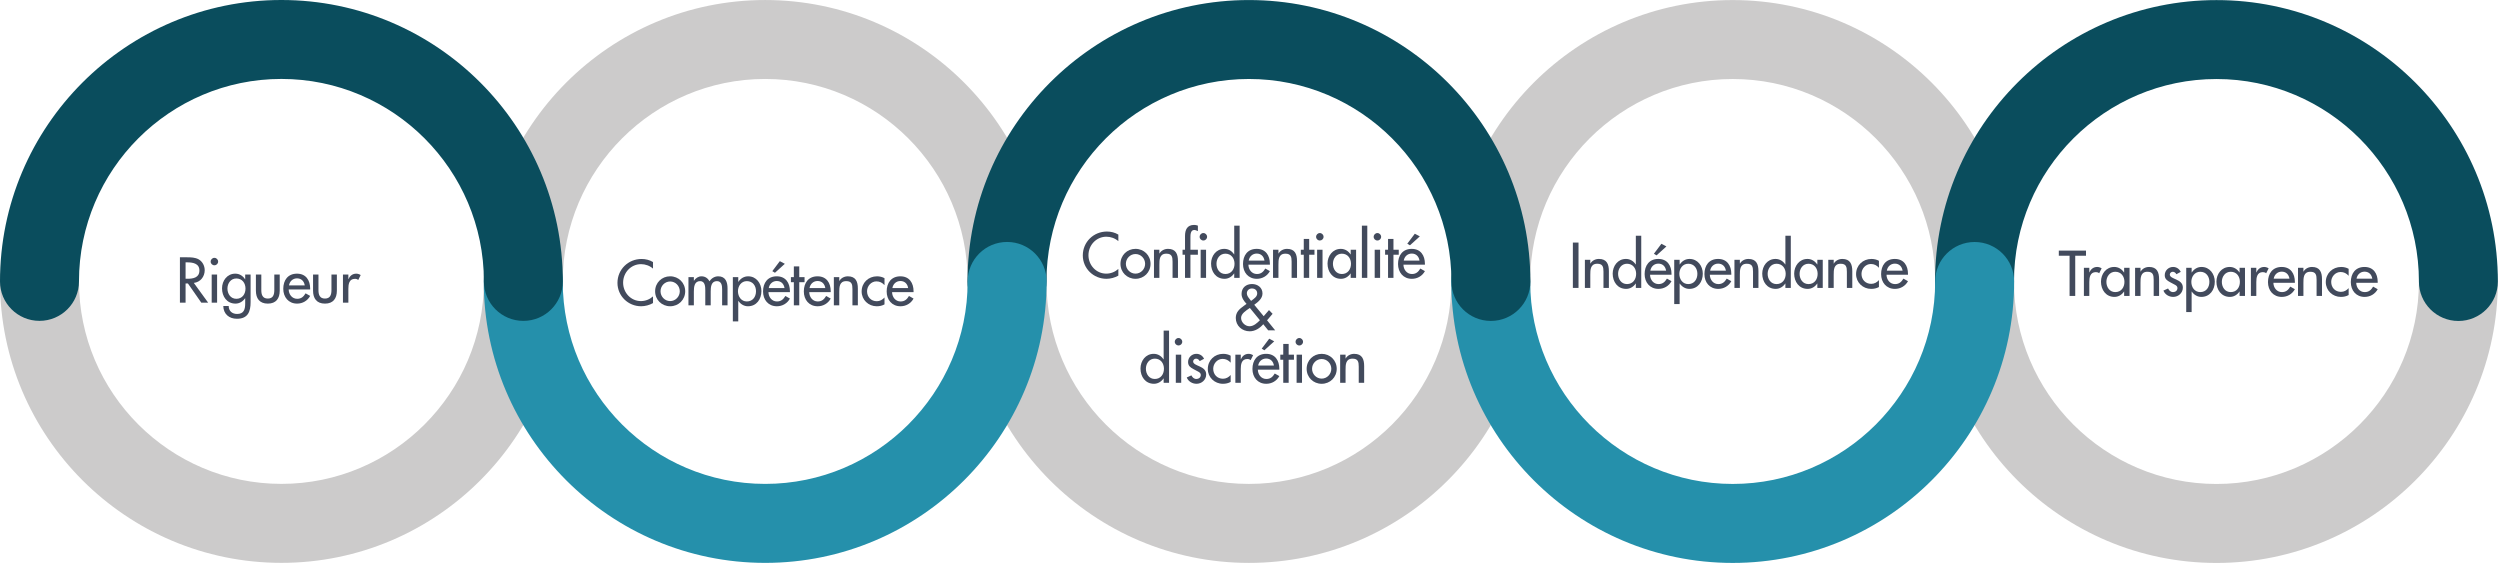 <?xml version="1.0" encoding="UTF-8" standalone="no"?>
<svg xmlns="http://www.w3.org/2000/svg" xmlns:xlink="http://www.w3.org/1999/xlink" xmlns:serif="http://www.serif.com/" width="100%" height="100%" viewBox="0 0 958 216" version="1.1" xml:space="preserve" style="fill-rule:evenodd;clip-rule:evenodd;stroke-linejoin:round;stroke-miterlimit:2;">
    <g transform="matrix(1,0,0,1,-64.679,-49.559)">
        <g id="Calque-1" serif:id="Calque 1">
            <g transform="matrix(1,0,0,1,172.51,142.264)">
                <path d="M0,122.983C-59.461,122.981 -107.834,74.589 -107.831,15.129C-107.831,6.765 -101.062,-0.003 -92.711,-0.003C-84.347,-0.003 -77.564,6.766 -77.565,15.131C-77.567,57.903 -42.771,92.715 0.001,92.717C42.773,92.719 77.599,57.911 77.601,15.138C77.601,6.774 84.37,0.005 92.721,0.005C101.085,0.006 107.841,6.775 107.841,15.139C107.838,74.599 59.474,122.986 0,122.983" style="fill:rgb(204,203,203);fill-rule:nonzero;"></path>
            </g>
            <g transform="matrix(1,0,0,1,450.608,49.565)">
                <path d="M0,122.966C-8.364,122.965 -15.12,116.196 -15.119,107.845C-15.117,65.07 -49.926,30.254 -92.711,30.252C-135.484,30.25 -170.283,65.063 -170.285,107.838C-170.285,116.189 -177.067,122.957 -185.418,122.957C-193.783,122.957 -200.551,116.188 -200.551,107.837C-200.548,48.369 -152.171,0 -92.71,0.003C-33.25,0.006 15.136,48.379 15.134,107.847C15.133,116.197 8.351,122.966 0,122.966" style="fill:rgb(204,203,203);fill-rule:nonzero;"></path>
            </g>
            <g transform="matrix(1,0,0,1,543.266,142.28)">
                <path d="M0,122.984C-59.461,122.981 -107.834,74.59 -107.831,15.13C-107.831,6.766 -101.048,-0.003 -92.697,-0.003C-84.346,-0.002 -77.578,6.767 -77.578,15.131C-77.58,57.904 -42.771,92.715 0.001,92.717C42.787,92.719 77.599,57.911 77.601,15.139C77.602,6.774 84.357,0.005 92.722,0.006C101.072,0.006 107.854,6.776 107.854,15.14C107.851,74.6 59.461,122.987 0,122.984" style="fill:rgb(204,203,203);fill-rule:nonzero;"></path>
            </g>
            <g transform="matrix(1,0,0,1,821.351,49.583)">
                <path d="M0,122.965C-8.351,122.965 -15.119,116.195 -15.119,107.845C-15.117,65.069 -49.912,30.254 -92.698,30.252C-135.471,30.25 -170.296,65.062 -170.298,107.838C-170.298,116.189 -177.055,122.957 -185.405,122.956C-193.756,122.956 -200.538,116.187 -200.538,107.837C-200.535,48.369 -152.157,-0.001 -92.697,0.002C-33.236,0.005 15.15,48.379 15.147,107.846C15.147,116.197 8.364,122.966 0,122.965" style="fill:rgb(204,203,203);fill-rule:nonzero;"></path>
            </g>
            <g transform="matrix(1,0,0,1,914.036,142.298)">
                <path d="M0,122.983C-59.474,122.981 -107.847,74.589 -107.844,15.129C-107.844,6.765 -101.074,-0.003 -92.71,-0.003C-84.372,-0.003 -77.59,6.766 -77.591,15.131C-77.593,57.903 -42.784,92.715 0.002,92.717C42.761,92.719 77.572,57.911 77.574,15.138C77.575,6.774 84.345,0.005 92.709,0.005C101.06,0.006 107.828,6.775 107.827,15.139C107.825,74.599 59.447,122.986 0,122.983" style="fill:rgb(204,203,203);fill-rule:nonzero;"></path>
            </g>
            <g transform="matrix(1,0,0,1,1006.74,49.59)">
                <path d="M0,122.966C-8.363,122.966 -15.133,116.196 -15.133,107.846C-15.131,65.07 -49.938,30.255 -92.698,30.253C-135.484,30.25 -170.296,65.063 -170.298,107.839C-170.298,116.19 -177.081,122.958 -185.419,122.957C-193.782,122.957 -200.552,116.188 -200.551,107.837C-200.549,48.369 -152.171,0 -92.696,0.003C-33.25,0.006 15.123,48.38 15.12,107.847C15.12,116.197 8.351,122.966 0,122.966" style="fill:rgb(10,77,93);fill-rule:nonzero;"></path>
            </g>
            <g transform="matrix(1,0,0,1,728.644,142.288)">
                <path d="M0,122.985C-59.46,122.982 -107.834,74.59 -107.831,15.131C-107.83,6.766 -101.048,-0.002 -92.696,-0.002C-84.346,-0.001 -77.591,6.768 -77.591,15.132C-77.593,57.904 -42.771,92.716 0.002,92.718C42.787,92.72 77.586,57.912 77.588,15.139C77.588,6.775 84.357,0.006 92.708,0.006C101.072,0.007 107.855,6.776 107.854,15.141C107.852,74.601 59.461,122.987 0,122.985" style="fill:rgb(37,144,171);fill-rule:nonzero;"></path>
            </g>
            <g transform="matrix(1,0,0,1,635.987,49.575)">
                <path d="M0,122.964C-8.364,122.964 -15.12,116.194 -15.12,107.844C-15.118,65.068 -49.927,30.253 -92.712,30.251C-135.484,30.249 -170.297,65.061 -170.299,107.837C-170.299,116.188 -177.068,122.956 -185.419,122.956C-193.77,122.955 -200.552,116.187 -200.552,107.836C-200.549,48.368 -152.172,-0.001 -92.711,0.001C-33.25,0.004 15.136,48.378 15.133,107.845C15.133,116.196 8.351,122.965 0,122.964" style="fill:rgb(10,77,93);fill-rule:nonzero;"></path>
            </g>
            <g transform="matrix(1,0,0,1,357.888,142.271)">
                <path d="M0,122.984C-59.46,122.981 -107.833,74.59 -107.831,15.13C-107.831,6.766 -101.061,-0.003 -92.697,-0.002C-84.346,-0.002 -77.564,6.767 -77.565,15.131C-77.567,57.904 -42.771,92.716 0.001,92.718C42.788,92.72 77.599,57.911 77.601,15.139C77.601,6.775 84.357,0.006 92.721,0.006C101.072,0.006 107.854,6.776 107.854,15.14C107.851,74.6 59.46,122.987 0,122.984" style="fill:rgb(37,144,171);fill-rule:nonzero;"></path>
            </g>
            <g transform="matrix(1,0,0,1,265.23,49.556)">
                <path d="M0,122.966C-8.351,122.966 -15.12,116.196 -15.119,107.846C-15.117,65.07 -49.939,30.254 -92.711,30.252C-135.484,30.25 -170.283,65.063 -170.285,107.839C-170.285,116.19 -177.068,122.958 -185.432,122.957C-193.783,122.957 -200.551,116.188 -200.551,107.837C-200.548,48.369 -152.171,0 -92.71,0.003C-33.236,0.006 15.124,48.38 15.121,107.847C15.121,116.197 8.364,122.966 0,122.966" style="fill:rgb(10,77,93);fill-rule:nonzero;"></path>
            </g>
            <g transform="matrix(1,0,0,1,135.792,157.305)">
                <path d="M0,-0.923L0.691,-0.923C2.904,-0.923 5.301,-1.338 5.301,-4.104C5.301,-6.824 2.72,-7.215 0.576,-7.215L0,-7.215L0,-0.923ZM8.643,8.228L6.015,8.227L0.898,0.875L0,0.875L0,8.227L-2.167,8.227L-2.167,-9.151L0.461,-9.151C2.005,-9.151 3.665,-9.128 5.048,-8.345C6.5,-7.492 7.33,-5.856 7.33,-4.196C7.33,-1.707 5.67,0.368 3.157,0.667L8.643,8.228Z" style="fill:rgb(66,74,92);fill-rule:nonzero;"></path>
            </g>
            <g transform="matrix(1,0,0,1,147.871,148.362)">
                <path d="M0,17.172L-2.074,17.172L-2.074,6.385L0,6.385L0,17.172ZM0.393,1.452C0.393,2.236 -0.252,2.858 -1.036,2.858C-1.82,2.858 -2.465,2.236 -2.465,1.452C-2.465,0.645 -1.82,0 -1.036,0C-0.252,0 0.393,0.645 0.393,1.452" style="fill:rgb(66,74,92);fill-rule:nonzero;"></path>
            </g>
            <g transform="matrix(1,0,0,1,158.751,165.995)">
                <path d="M0,-5.855C0,-7.952 -1.267,-9.727 -3.503,-9.727C-5.646,-9.727 -6.914,-7.86 -6.915,-5.855C-6.915,-3.827 -5.693,-1.937 -3.503,-1.937C-1.245,-1.936 0,-3.734 0,-5.855M1.959,-0.668C1.959,3.042 0.899,5.716 -3.296,5.716C-6.292,5.716 -8.459,3.872 -8.505,0.83L-6.431,0.83C-6.431,2.766 -5.094,3.872 -3.204,3.872C-0.646,3.873 -0.115,2.121 -0.115,-0.092L-0.115,-2.144L-0.161,-2.144C-0.991,-0.921 -2.305,-0.093 -3.826,-0.093C-7.145,-0.093 -8.989,-2.835 -8.989,-5.924C-8.989,-8.875 -7.029,-11.571 -3.917,-11.571C-2.305,-11.571 -1.014,-10.741 -0.161,-9.404L-0.115,-9.404L-0.115,-11.248L1.96,-11.248L1.959,-0.668Z" style="fill:rgb(66,74,92);fill-rule:nonzero;"></path>
            </g>
            <g transform="matrix(1,0,0,1,164.816,165.904)">
                <path d="M0,-11.156L0,-5.186C0,-3.458 0.437,-1.936 2.489,-1.936C4.54,-1.936 4.978,-3.458 4.978,-5.186L4.978,-11.156L7.053,-11.156L7.053,-4.956C7.053,-2.006 5.669,0 2.489,-0.001C-0.692,-0.001 -2.075,-2.006 -2.075,-4.956L-2.075,-11.156L0,-11.156Z" style="fill:rgb(66,74,92);fill-rule:nonzero;"></path>
            </g>
            <g transform="matrix(1,0,0,1,181.459,161.409)">
                <path d="M0,-2.489C-0.253,-4.103 -1.313,-5.186 -2.973,-5.186C-4.587,-5.186 -5.785,-4.033 -6.039,-2.489L0,-2.489ZM-6.154,-0.922C-6.131,0.922 -4.887,2.651 -2.904,2.651C-1.314,2.651 -0.461,1.844 0.322,0.553L2.074,1.545C1.06,3.412 -0.83,4.495 -2.927,4.495C-6.224,4.495 -8.229,2.006 -8.229,-1.175C-8.229,-4.494 -6.454,-6.984 -2.973,-6.984C0.461,-6.984 2.074,-4.447 2.074,-1.244L2.074,-0.921L-6.154,-0.922Z" style="fill:rgb(66,74,92);fill-rule:nonzero;"></path>
            </g>
            <g transform="matrix(1,0,0,1,186.715,165.904)">
                <path d="M0,-11.155L0,-5.185C0,-3.457 0.437,-1.935 2.489,-1.935C4.54,-1.935 4.978,-3.457 4.978,-5.185L4.979,-11.155L7.053,-11.155L7.053,-4.955C7.053,-2.005 5.669,0 2.489,0C-0.692,0 -2.075,-2.005 -2.075,-4.955L-2.075,-11.155L0,-11.155Z" style="fill:rgb(66,74,92);fill-rule:nonzero;"></path>
            </g>
            <g transform="matrix(1,0,0,1,198.172,163.462)">
                <path d="M0,-6.961L0.069,-6.961C0.576,-8.229 1.637,-9.036 3.02,-9.036C3.619,-9.036 4.218,-8.828 4.725,-8.505L3.78,-6.615C3.411,-6.938 2.997,-7.053 2.512,-7.053C0.276,-7.053 0,-4.979 0,-3.227L0,2.075L-2.075,2.075L-2.074,-8.712L0,-8.712L0,-6.961Z" style="fill:rgb(66,74,92);fill-rule:nonzero;"></path>
            </g>
            <g transform="matrix(1,0,0,1,314.913,163.229)">
                <path d="M0,-10.74C-1.244,-11.846 -2.95,-12.446 -4.586,-12.447C-8.482,-12.447 -11.456,-9.196 -11.456,-5.347C-11.456,-1.543 -8.505,1.706 -4.633,1.706C-2.928,1.707 -1.291,1.061 0,-0.091L0,2.468C-1.337,3.251 -3.043,3.688 -4.564,3.688C-9.52,3.688 -13.623,-0.253 -13.622,-5.278C-13.622,-10.418 -9.496,-14.428 -4.379,-14.428C-2.858,-14.428 -1.313,-14.059 0,-13.253L0,-10.74Z" style="fill:rgb(66,74,92);fill-rule:nonzero;"></path>
            </g>
            <g transform="matrix(1,0,0,1,317.795,161.179)">
                <path d="M0,-0.001C0,2.028 1.637,3.757 3.688,3.757C5.74,3.757 7.376,2.029 7.376,0C7.376,-2.051 5.74,-3.758 3.688,-3.758C1.637,-3.758 0,-2.052 0,-0.001M9.45,0C9.45,3.25 6.915,5.739 3.688,5.738C0.461,5.738 -2.074,3.25 -2.074,-0.001C-2.074,-3.25 0.461,-5.74 3.688,-5.74C6.915,-5.739 9.451,-3.25 9.45,0" style="fill:rgb(66,74,92);fill-rule:nonzero;"></path>
            </g>
            <g transform="matrix(1,0,0,1,330.567,164.867)">
                <path d="M0,-7.744L0.046,-7.744C0.645,-8.689 1.729,-9.427 2.904,-9.427C4.31,-9.427 5.324,-8.712 6.016,-7.514C6.684,-8.665 7.975,-9.426 9.334,-9.426C12.17,-9.426 12.907,-7.213 12.907,-4.77L12.907,1.683L10.832,1.683L10.833,-4.424C10.833,-5.807 10.648,-7.582 8.828,-7.582C6.615,-7.582 6.453,-5.278 6.453,-3.618L6.453,1.683L4.378,1.683L4.379,-4.034C4.379,-5.439 4.31,-7.582 2.397,-7.582C0.184,-7.582 0,-5.301 0,-3.619L-0.001,1.683L-2.075,1.683L-2.075,-9.104L0,-9.104L0,-7.744Z" style="fill:rgb(66,74,92);fill-rule:nonzero;"></path>
            </g>
            <g transform="matrix(1,0,0,1,354.379,167.012)">
                <path d="M0,-5.854C0,-7.952 -1.267,-9.726 -3.503,-9.726C-5.646,-9.727 -6.915,-7.86 -6.915,-5.855C-6.915,-3.826 -5.693,-1.936 -3.503,-1.936C-1.245,-1.936 0,-3.734 0,-5.854M-6.799,-9.45L-6.753,-9.45C-5.9,-10.741 -4.609,-11.57 -2.996,-11.57C0.116,-11.57 2.075,-8.874 2.075,-5.923C2.075,-2.834 0.23,-0.092 -3.089,-0.092C-4.61,-0.092 -5.924,-0.921 -6.753,-2.144L-6.799,-2.144L-6.8,5.716L-8.875,5.716L-8.874,-11.248L-6.799,-11.248L-6.799,-9.45Z" style="fill:rgb(66,74,92);fill-rule:nonzero;"></path>
            </g>
            <g transform="matrix(1,0,0,1,365.422,165.906)">
                <path d="M0,-15.257L-3.78,-11.824L-4.794,-12.446L-1.913,-16.272L0,-15.257ZM-0.116,-5.968C-0.369,-7.582 -1.429,-8.665 -3.089,-8.665C-4.703,-8.666 -5.901,-7.514 -6.155,-5.969L-0.116,-5.968ZM-6.27,-4.402C-6.247,-2.558 -5.002,-0.83 -3.02,-0.829C-1.43,-0.829 -0.577,-1.635 0.207,-2.926L1.958,-1.935C0.944,-0.068 -0.946,1.015 -3.043,1.015C-6.339,1.014 -8.344,-1.474 -8.344,-4.656C-8.344,-7.974 -6.569,-10.464 -3.089,-10.464C0.346,-10.464 1.959,-7.927 1.958,-4.724L1.958,-4.401L-6.27,-4.402Z" style="fill:rgb(66,74,92);fill-rule:nonzero;"></path>
            </g>
            <g transform="matrix(1,0,0,1,370.954,151.638)">
                <path d="M0,14.914L-2.075,14.914L-2.074,6.063L-3.203,6.063L-3.203,4.127L-2.074,4.127L-2.074,0L0.001,0L0.001,4.127L2.029,4.127L2.029,6.063L0.001,6.063L0,14.914Z" style="fill:rgb(66,74,92);fill-rule:nonzero;"></path>
            </g>
            <g transform="matrix(1,0,0,1,380.936,162.426)">
                <path d="M0,-2.489C-0.253,-4.102 -1.313,-5.185 -2.973,-5.185C-4.586,-5.185 -5.785,-4.033 -6.039,-2.489L0,-2.489ZM-6.154,-0.922C-6.131,0.922 -4.887,2.652 -2.904,2.652C-1.313,2.652 -0.461,1.845 0.323,0.554L2.074,1.545C1.06,3.412 -0.83,4.495 -2.928,4.495C-6.224,4.494 -8.229,2.005 -8.229,-1.176C-8.229,-4.494 -6.453,-6.984 -2.973,-6.983C0.461,-6.983 2.075,-4.447 2.074,-1.244L2.074,-0.922L-6.154,-0.922Z" style="fill:rgb(66,74,92);fill-rule:nonzero;"></path>
            </g>
            <g transform="matrix(1,0,0,1,386.285,164.779)">
                <path d="M0,-7.561L0.046,-7.561C0.691,-8.714 1.982,-9.335 3.296,-9.335C6.338,-9.335 7.122,-7.284 7.122,-4.656L7.122,1.774L5.047,1.774L5.047,-4.403C5.048,-6.247 4.794,-7.491 2.673,-7.491C0,-7.492 0,-5.142 0,-3.182L0,1.773L-2.075,1.773L-2.075,-9.013L0,-9.013L0,-7.561Z" style="fill:rgb(66,74,92);fill-rule:nonzero;"></path>
            </g>
            <g transform="matrix(1,0,0,1,403.619,163.533)">
                <path d="M0,-4.701C-0.83,-5.645 -1.844,-6.153 -3.088,-6.153C-5.117,-6.154 -6.685,-4.356 -6.685,-2.373C-6.685,-0.16 -5.14,1.453 -2.95,1.454C-1.752,1.454 -0.784,0.9 0,0.024L0,2.674C-0.946,3.182 -1.891,3.389 -2.974,3.389C-6.155,3.388 -8.759,0.946 -8.759,-2.282C-8.759,-5.623 -6.177,-8.09 -2.858,-8.089C-1.89,-8.089 -0.83,-7.858 0,-7.374L0,-4.701Z" style="fill:rgb(66,74,92);fill-rule:nonzero;"></path>
            </g>
            <g transform="matrix(1,0,0,1,412.679,162.427)">
                <path d="M0,-2.488C-0.253,-4.102 -1.313,-5.185 -2.973,-5.185C-4.586,-5.185 -5.785,-4.032 -6.039,-2.488L0,-2.488ZM-6.154,-0.921C-6.131,0.923 -4.886,2.652 -2.904,2.652C-1.313,2.652 -0.461,1.845 0.323,0.554L2.075,1.545C1.06,3.413 -0.83,4.495 -2.927,4.495C-6.224,4.495 -8.229,2.006 -8.229,-1.175C-8.228,-4.493 -6.453,-6.983 -2.973,-6.983C0.461,-6.983 2.075,-4.446 2.075,-1.243L2.075,-0.921L-6.154,-0.921Z" style="fill:rgb(66,74,92);fill-rule:nonzero;"></path>
            </g>
            <g transform="matrix(1,0,0,1,493.232,152.711)">
                <path d="M0,-10.74C-1.245,-11.846 -2.95,-12.446 -4.587,-12.446C-8.482,-12.446 -11.456,-9.196 -11.456,-5.346C-11.456,-1.543 -8.506,1.706 -4.633,1.706C-2.928,1.707 -1.292,1.061 0,-0.091L0,2.468C-1.337,3.251 -3.043,3.688 -4.564,3.688C-9.52,3.688 -13.623,-0.253 -13.623,-5.278C-13.622,-10.417 -9.496,-14.428 -4.379,-14.428C-2.858,-14.428 -1.313,-14.058 0,-13.252L0,-10.74Z" style="fill:rgb(66,74,92);fill-rule:nonzero;"></path>
            </g>
            <g transform="matrix(1,0,0,1,496.115,150.66)">
                <path d="M0,0C0,2.029 1.636,3.757 3.688,3.757C5.739,3.757 7.375,2.03 7.376,0.001C7.376,-2.05 5.74,-3.757 3.688,-3.757C1.637,-3.757 0,-2.051 0,0M9.45,0.001C9.45,3.251 6.915,5.739 3.688,5.739C0.461,5.739 -2.075,3.25 -2.074,0C-2.074,-3.25 0.461,-5.739 3.688,-5.739C6.915,-5.739 9.45,-3.249 9.45,0.001" style="fill:rgb(66,74,92);fill-rule:nonzero;"></path>
            </g>
            <g transform="matrix(1,0,0,1,508.956,154.257)">
                <path d="M0,-7.56L0.046,-7.56C0.692,-8.713 1.982,-9.335 3.296,-9.335C6.338,-9.335 7.122,-7.283 7.122,-4.655L7.122,1.775L5.047,1.775L5.048,-4.403C5.048,-6.246 4.794,-7.491 2.673,-7.491C0,-7.491 0,-5.14 0,-3.181L0,1.775L-2.075,1.775L-2.074,-9.012L0,-9.012L0,-7.56Z" style="fill:rgb(66,74,92);fill-rule:nonzero;"></path>
            </g>
            <g transform="matrix(1,0,0,1,526.843,135.748)">
                <path d="M0,20.284L-2.074,20.284L-2.074,9.497L0,9.497L0,20.284ZM0.393,4.564C0.393,5.348 -0.253,5.97 -1.037,5.97C-1.82,5.97 -2.465,5.348 -2.465,4.564C-2.465,3.758 -1.82,3.112 -1.036,3.112C-0.252,3.112 0.393,3.758 0.393,4.564M-3.133,2.375C-3.548,2.191 -4.079,1.937 -4.517,1.937C-5.992,1.937 -5.992,3.804 -5.992,4.864L-5.992,9.497L-3.134,9.497L-3.134,11.433L-5.993,11.433L-5.993,20.284L-8.067,20.284L-8.067,11.433L-9.012,11.433L-9.011,9.497L-8.066,9.497L-8.066,4.242C-8.066,1.891 -7.259,0 -4.585,0C-4.079,0 -3.595,0.093 -3.133,0.277L-3.133,2.375Z" style="fill:rgb(66,74,92);fill-rule:nonzero;"></path>
            </g>
            <g transform="matrix(1,0,0,1,537.748,141.788)">
                <path d="M0,8.851C0,6.754 -1.268,4.979 -3.504,4.979C-5.647,4.979 -6.915,6.846 -6.915,8.851C-6.915,10.88 -5.694,12.769 -3.504,12.769C-1.246,12.769 0,10.972 0,8.851M-0.116,12.562L-0.162,12.562C-0.992,13.784 -2.306,14.613 -3.827,14.613C-7.146,14.613 -8.99,11.871 -8.989,8.782C-8.989,5.831 -7.03,3.135 -3.918,3.135C-2.305,3.135 -1.014,3.965 -0.161,5.255L-0.115,5.255L-0.115,-5.762L1.96,-5.762L1.958,14.245L-0.116,14.245L-0.116,12.562Z" style="fill:rgb(66,74,92);fill-rule:nonzero;"></path>
            </g>
            <g transform="matrix(1,0,0,1,549.227,151.907)">
                <path d="M0,-2.488C-0.253,-4.102 -1.313,-5.184 -2.973,-5.184C-4.586,-5.184 -5.785,-4.032 -6.039,-2.488L0,-2.488ZM-6.153,-0.921C-6.131,0.923 -4.887,2.652 -2.904,2.652C-1.313,2.652 -0.461,1.845 0.323,0.554L2.074,1.545C1.061,3.412 -0.83,4.495 -2.927,4.495C-6.223,4.495 -8.229,2.006 -8.228,-1.175C-8.228,-4.494 -6.453,-6.983 -2.973,-6.983C0.462,-6.983 2.075,-4.447 2.075,-1.243L2.075,-0.921L-6.153,-0.921Z" style="fill:rgb(66,74,92);fill-rule:nonzero;"></path>
            </g>
            <g transform="matrix(1,0,0,1,554.577,154.259)">
                <path d="M0,-7.559L0.046,-7.559C0.691,-8.712 1.982,-9.334 3.297,-9.334C6.339,-9.334 7.123,-7.283 7.123,-4.655L7.122,1.775L5.047,1.775L5.048,-4.402C5.048,-6.246 4.795,-7.49 2.674,-7.49C0,-7.49 0,-5.14 0,-3.18L-0.001,1.775L-2.075,1.775L-2.073,-9.012L0,-9.011L0,-7.559Z" style="fill:rgb(66,74,92);fill-rule:nonzero;"></path>
            </g>
            <g transform="matrix(1,0,0,1,566.356,141.121)">
                <path d="M0,14.913L-2.074,14.913L-2.074,6.062L-3.204,6.062L-3.204,4.126L-2.074,4.126L-2.073,0L0.001,0L0,4.126L2.028,4.127L2.028,6.063L0,6.062L0,14.913Z" style="fill:rgb(66,74,92);fill-rule:nonzero;"></path>
            </g>
            <g transform="matrix(1,0,0,1,571.473,138.863)">
                <path d="M0,17.172L-2.075,17.172L-2.074,6.385L0.001,6.385L0,17.172ZM0.393,1.452C0.393,2.236 -0.253,2.859 -1.036,2.859C-1.82,2.859 -2.465,2.236 -2.465,1.452C-2.465,0.646 -1.82,0 -1.036,0C-0.253,0 0.393,0.646 0.393,1.452" style="fill:rgb(66,74,92);fill-rule:nonzero;"></path>
            </g>
            <g transform="matrix(1,0,0,1,582.376,150.688)">
                <path d="M0,-0.046C0,-2.143 -1.268,-3.918 -3.503,-3.918C-5.646,-3.918 -6.915,-2.051 -6.915,-0.046C-6.915,1.982 -5.693,3.872 -3.503,3.872C-1.244,3.873 0,2.075 0,-0.046M1.958,5.348L-0.116,5.348L-0.115,3.665L-0.161,3.665C-0.992,4.887 -2.282,5.716 -3.827,5.716C-7.122,5.716 -8.989,2.973 -8.989,-0.116C-8.989,-3.066 -7.029,-5.762 -3.896,-5.762C-2.305,-5.762 -1.015,-4.932 -0.161,-3.641L-0.115,-3.641L-0.115,-5.439L1.959,-5.439L1.958,5.348Z" style="fill:rgb(66,74,92);fill-rule:nonzero;"></path>
            </g>
            <g transform="matrix(-1,0,0,1,586.552,136.029)">
                <rect x="-2.072" y="0" width="2.072" height="20.007" style="fill:rgb(66,74,92);"></rect>
            </g>
            <g transform="matrix(1,0,0,1,593.535,138.864)">
                <path d="M0,17.172L-2.075,17.172L-2.074,6.384L0,6.385L0,17.172ZM0.393,1.452C0.393,2.236 -0.253,2.858 -1.036,2.858C-1.82,2.858 -2.466,2.235 -2.466,1.452C-2.466,0.645 -1.82,0 -1.036,0C-0.253,0 0.393,0.646 0.393,1.452" style="fill:rgb(66,74,92);fill-rule:nonzero;"></path>
            </g>
            <g transform="matrix(1,0,0,1,598.652,141.123)">
                <path d="M0,14.913L-2.074,14.913L-2.073,6.062L-3.203,6.062L-3.203,4.126L-2.073,4.126L-2.073,0L0.001,0L0.001,4.126L2.029,4.126L2.029,6.062L0.001,6.062L0,14.913Z" style="fill:rgb(66,74,92);fill-rule:nonzero;"></path>
            </g>
            <g transform="matrix(1,0,0,1,608.749,155.39)">
                <path d="M0,-15.257L-3.78,-11.824L-4.795,-12.446L-1.913,-16.272L0,-15.257ZM-0.116,-5.968C-0.37,-7.582 -1.43,-8.665 -3.089,-8.665C-4.703,-8.666 -5.901,-7.514 -6.155,-5.969L-0.116,-5.968ZM-6.271,-4.402C-6.247,-2.558 -5.002,-0.829 -3.021,-0.829C-1.43,-0.829 -0.576,-1.635 0.207,-2.926L1.958,-1.935C0.944,-0.068 -0.946,1.015 -3.044,1.015C-6.34,1.014 -8.345,-1.475 -8.345,-4.655C-8.345,-7.974 -6.569,-10.464 -3.089,-10.463C0.345,-10.463 1.958,-7.927 1.958,-4.724L1.958,-4.401L-6.271,-4.402Z" style="fill:rgb(66,74,92);fill-rule:nonzero;"></path>
            </g>
            <g transform="matrix(1,0,0,1,544.362,170.246)">
                <path d="M0,-5.578C0.877,-6.269 2.075,-6.984 2.075,-8.252C2.075,-9.474 1.199,-10.141 0.047,-10.141C-0.99,-10.141 -1.889,-9.404 -1.889,-8.298C-1.889,-7.422 -1.359,-6.776 -0.852,-6.131L-0.276,-5.393L0,-5.578ZM-0.944,-2.536C-2.143,-1.706 -4.102,-0.53 -4.102,1.129C-4.103,2.788 -2.535,4.333 -0.876,4.333C0.737,4.333 2.028,3.111 3.112,2.028L-0.737,-2.674L-0.944,-2.536ZM4.402,3.55C3.089,5.094 1.245,6.269 -0.807,6.269C-3.711,6.269 -6.131,4.148 -6.131,1.151C-6.131,-1.061 -4.748,-2.26 -3.088,-3.458L-2.005,-4.241C-2.996,-5.279 -3.917,-6.569 -3.917,-8.045C-3.917,-10.442 -2.188,-11.847 0.094,-11.847C2.214,-11.847 4.104,-10.511 4.104,-8.228C4.104,-6.269 2.397,-4.955 0.945,-3.895L4.564,0.484L6.593,-1.867L7.976,-0.437L5.854,2.051L8.967,5.901L6.293,5.901L4.402,3.55Z" style="fill:rgb(66,74,92);fill-rule:nonzero;"></path>
            </g>
            <g transform="matrix(1,0,0,1,510.704,182.013)">
                <path d="M0,8.85C0,6.753 -1.268,4.979 -3.503,4.979C-5.647,4.979 -6.915,6.845 -6.915,8.85C-6.915,10.879 -5.693,12.769 -3.503,12.769C-1.245,12.769 0,10.971 0,8.85M-0.115,12.561L-0.162,12.561C-0.991,13.784 -2.305,14.613 -3.826,14.613C-7.146,14.613 -8.989,11.87 -8.989,8.781C-8.989,5.83 -7.03,3.134 -3.918,3.134C-2.305,3.134 -1.014,3.964 -0.161,5.254L-0.115,5.254L-0.114,-5.763L1.96,-5.763L1.959,14.244L-0.115,14.244L-0.115,12.561Z" style="fill:rgb(66,74,92);fill-rule:nonzero;"></path>
            </g>
            <g transform="matrix(1,0,0,1,517.321,179.084)">
                <path d="M0,17.173L-2.074,17.172L-2.074,6.386L0,6.386L0,17.173ZM0.393,1.453C0.393,2.237 -0.253,2.86 -1.037,2.86C-1.82,2.859 -2.465,2.236 -2.465,1.452C-2.465,0.646 -1.82,0 -1.037,0.001C-0.253,0.001 0.393,0.647 0.393,1.453" style="fill:rgb(66,74,92);fill-rule:nonzero;"></path>
            </g>
            <g transform="matrix(1,0,0,1,524.399,193.837)">
                <path d="M0,-5.901C-0.253,-6.43 -0.784,-6.845 -1.383,-6.845C-1.959,-6.845 -2.512,-6.384 -2.512,-5.785C-2.512,-4.84 -1.268,-4.425 0,-3.848C1.268,-3.272 2.489,-2.489 2.489,-0.784C2.489,1.268 0.783,2.788 -1.222,2.788C-2.789,2.788 -4.38,1.89 -4.956,0.37L-3.181,-0.437C-2.743,0.37 -2.213,0.946 -1.222,0.946C-0.346,0.946 0.415,0.346 0.415,-0.576C0.415,-1.152 0.138,-1.429 -0.346,-1.752L-2.375,-2.835C-3.573,-3.48 -4.449,-4.08 -4.449,-5.554C-4.449,-7.306 -3.02,-8.689 -1.268,-8.689C0.046,-8.689 1.106,-7.975 1.683,-6.799L0,-5.901Z" style="fill:rgb(66,74,92);fill-rule:nonzero;"></path>
            </g>
            <g transform="matrix(1,0,0,1,536.27,193.238)">
                <path d="M0,-4.701C-0.831,-5.646 -1.844,-6.153 -3.089,-6.153C-5.118,-6.153 -6.685,-4.355 -6.685,-2.373C-6.685,-0.161 -5.141,1.453 -2.951,1.453C-1.752,1.453 -0.784,0.9 0,0.024L0,2.674C-0.946,3.182 -1.891,3.389 -2.974,3.389C-6.155,3.389 -8.76,0.945 -8.76,-2.282C-8.759,-5.624 -6.178,-8.09 -2.859,-8.09C-1.891,-8.09 -0.831,-7.858 0,-7.375L0,-4.701Z" style="fill:rgb(66,74,92);fill-rule:nonzero;"></path>
            </g>
            <g transform="matrix(1,0,0,1,540.143,194.185)">
                <path d="M0,-6.963L0.069,-6.963C0.577,-8.23 1.637,-9.036 3.02,-9.036C3.619,-9.036 4.218,-8.828 4.726,-8.506L3.78,-6.616C3.412,-6.939 2.997,-7.054 2.512,-7.054C0.277,-7.055 0,-4.98 0,-3.229L0,2.073L-2.075,2.073L-2.074,-8.714L0,-8.714L0,-6.963Z" style="fill:rgb(66,74,92);fill-rule:nonzero;"></path>
            </g>
            <g transform="matrix(1,0,0,1,552.96,195.612)">
                <path d="M0,-15.257L-3.78,-11.822L-4.794,-12.445L-1.913,-16.272L0,-15.257ZM-0.116,-5.968C-0.369,-7.582 -1.43,-8.665 -3.09,-8.665C-4.703,-8.665 -5.901,-7.513 -6.155,-5.968L-0.116,-5.968ZM-6.271,-4.401C-6.248,-2.558 -5.003,-0.828 -3.021,-0.828C-1.43,-0.828 -0.578,-1.635 0.207,-2.926L1.959,-1.935C0.943,-0.068 -0.946,1.015 -3.044,1.015C-6.34,1.015 -8.345,-1.474 -8.345,-4.654C-8.345,-7.974 -6.569,-10.463 -3.09,-10.463C0.345,-10.463 1.959,-7.927 1.959,-4.723L1.959,-4.401L-6.271,-4.401Z" style="fill:rgb(66,74,92);fill-rule:nonzero;"></path>
            </g>
            <g transform="matrix(1,0,0,1,558.493,181.346)">
                <path d="M0,14.913L-2.074,14.913L-2.073,6.062L-3.203,6.062L-3.203,4.126L-2.073,4.126L-2.073,0L0.001,0L0.001,4.126L2.029,4.126L2.029,6.062L0.001,6.062L0,14.913Z" style="fill:rgb(66,74,92);fill-rule:nonzero;"></path>
            </g>
            <g transform="matrix(1,0,0,1,563.61,179.087)">
                <path d="M0,17.172L-2.075,17.172L-2.074,6.385L0,6.385L0,17.172ZM0.393,1.452C0.392,2.236 -0.253,2.859 -1.037,2.859C-1.82,2.859 -2.466,2.236 -2.466,1.452C-2.466,0.646 -1.82,0 -1.036,0C-0.253,0 0.393,0.646 0.393,1.452" style="fill:rgb(66,74,92);fill-rule:nonzero;"></path>
            </g>
            <g transform="matrix(1,0,0,1,567.46,190.889)">
                <path d="M0,0C0,2.029 1.636,3.757 3.688,3.757C5.738,3.757 7.376,2.029 7.376,0C7.376,-2.051 5.739,-3.757 3.688,-3.757C1.636,-3.757 0,-2.051 0,0M9.45,0C9.449,3.25 6.914,5.739 3.688,5.739C0.46,5.739 -2.076,3.25 -2.075,0C-2.075,-3.25 0.461,-5.739 3.688,-5.739C6.914,-5.739 9.45,-3.249 9.45,0" style="fill:rgb(66,74,92);fill-rule:nonzero;"></path>
            </g>
            <g transform="matrix(1,0,0,1,580.3,194.485)">
                <path d="M0,-7.559L0.046,-7.559C0.691,-8.712 1.982,-9.334 3.297,-9.334C6.339,-9.334 7.123,-7.284 7.123,-4.655L7.122,1.775L5.047,1.775L5.048,-4.402C5.048,-6.246 4.795,-7.49 2.674,-7.49C0,-7.49 0,-5.14 0,-3.18L-0.001,1.775L-2.075,1.775L-2.074,-9.012L0,-9.011L0,-7.559Z" style="fill:rgb(66,74,92);fill-rule:nonzero;"></path>
            </g>
            <g transform="matrix(-1,0,0,1,667.398,142.511)">
                <rect x="-2.166" y="0" width="2.165" height="17.378" style="fill:rgb(66,74,92);"></rect>
            </g>
            <g transform="matrix(1,0,0,1,674.083,158.115)">
                <path d="M0,-7.56L0.047,-7.56C0.691,-8.713 1.983,-9.335 3.297,-9.335C6.339,-9.335 7.123,-7.284 7.123,-4.656L7.122,1.775L5.047,1.775L5.048,-4.403C5.048,-6.246 4.795,-7.491 2.675,-7.491C0,-7.491 0,-5.14 0,-3.181L0,1.775L-2.074,1.775L-2.074,-9.012L0,-9.012L0,-7.56Z" style="fill:rgb(66,74,92);fill-rule:nonzero;"></path>
            </g>
            <g transform="matrix(1,0,0,1,691.648,145.646)">
                <path d="M0,8.851C0,6.753 -1.268,4.979 -3.504,4.979C-5.647,4.979 -6.915,6.846 -6.915,8.851C-6.916,10.88 -5.694,12.769 -3.505,12.769C-1.245,12.769 -0.001,10.971 0,8.851M-0.116,12.562L-0.163,12.562C-0.992,13.784 -2.306,14.613 -3.827,14.613C-7.146,14.613 -8.99,11.871 -8.99,8.782C-8.99,5.831 -7.03,3.135 -3.919,3.135C-2.306,3.135 -1.015,3.965 -0.162,5.255L-0.116,5.255L-0.115,-5.762L1.959,-5.762L1.958,14.245L-0.116,14.245L-0.116,12.562Z" style="fill:rgb(66,74,92);fill-rule:nonzero;"></path>
            </g>
            <g transform="matrix(1,0,0,1,703.244,159.244)">
                <path d="M0,-15.256L-3.78,-11.822L-4.795,-12.444L-1.913,-16.271L0,-15.256ZM-0.115,-5.967C-0.369,-7.581 -1.429,-8.664 -3.089,-8.664C-4.702,-8.664 -5.9,-7.512 -6.154,-5.967L-0.115,-5.967ZM-6.27,-4.4C-6.247,-2.557 -5.002,-0.828 -3.021,-0.828C-1.43,-0.828 -0.577,-1.634 0.207,-2.925L1.958,-1.934C0.944,-0.067 -0.946,1.015 -3.043,1.015C-6.34,1.015 -8.345,-1.474 -8.344,-4.654C-8.344,-7.973 -6.569,-10.462 -3.089,-10.462C0.346,-10.462 1.959,-7.926 1.959,-4.723L1.959,-4.4L-6.27,-4.4Z" style="fill:rgb(66,74,92);fill-rule:nonzero;"></path>
            </g>
            <g transform="matrix(1,0,0,1,715.116,160.354)">
                <path d="M0,-5.856C0,-7.953 -1.268,-9.728 -3.504,-9.728C-5.647,-9.728 -6.915,-7.861 -6.915,-5.856C-6.915,-3.827 -5.694,-1.937 -3.504,-1.937C-1.245,-1.937 -0.001,-3.735 0,-5.856M-6.8,-9.451L-6.754,-9.451C-5.901,-10.742 -4.61,-11.572 -2.997,-11.572C0.115,-11.572 2.074,-8.876 2.074,-5.925C2.073,-2.836 0.229,-0.094 -3.09,-0.094C-4.611,-0.094 -5.925,-0.923 -6.755,-2.145L-6.801,-2.145L-6.801,5.716L-8.875,5.715L-8.874,-11.25L-6.8,-11.249L-6.8,-9.451Z" style="fill:rgb(66,74,92);fill-rule:nonzero;"></path>
            </g>
            <g transform="matrix(1,0,0,1,726.042,155.767)">
                <path d="M0,-2.489C-0.254,-4.102 -1.313,-5.185 -2.974,-5.185C-4.587,-5.185 -5.785,-4.034 -6.039,-2.489L0,-2.489ZM-6.154,-0.922C-6.132,0.922 -4.887,2.651 -2.905,2.651C-1.314,2.651 -0.461,1.844 0.322,0.553L2.073,1.544C1.06,3.412 -0.83,4.495 -2.928,4.495C-6.225,4.494 -8.229,2.005 -8.229,-1.176C-8.229,-4.495 -6.454,-6.984 -2.974,-6.984C0.461,-6.984 2.074,-4.448 2.074,-1.244L2.074,-0.922L-6.154,-0.922Z" style="fill:rgb(66,74,92);fill-rule:nonzero;"></path>
            </g>
            <g transform="matrix(1,0,0,1,731.391,158.118)">
                <path d="M0,-7.56L0.047,-7.56C0.691,-8.713 1.983,-9.335 3.297,-9.334C6.339,-9.334 7.123,-7.283 7.123,-4.655L7.122,1.775L5.047,1.775L5.048,-4.402C5.048,-6.246 4.795,-7.49 2.675,-7.49C0,-7.491 0,-5.14 0,-3.181L0,1.775L-2.074,1.775L-2.074,-9.012L0,-9.012L0,-7.56Z" style="fill:rgb(66,74,92);fill-rule:nonzero;"></path>
            </g>
            <g transform="matrix(1,0,0,1,748.957,145.649)">
                <path d="M0,8.851C0,6.754 -1.268,4.979 -3.504,4.979C-5.647,4.979 -6.915,6.846 -6.915,8.851C-6.916,10.879 -5.694,12.769 -3.505,12.769C-1.245,12.77 -0.001,10.972 0,8.851M-0.116,12.562L-0.162,12.562C-0.992,13.784 -2.306,14.613 -3.827,14.612C-7.146,14.612 -8.99,11.87 -8.99,8.781C-8.99,5.831 -7.03,3.134 -3.919,3.134C-2.306,3.135 -1.015,3.965 -0.162,5.255L-0.116,5.255L-0.115,-5.762L1.959,-5.762L1.958,14.245L-0.116,14.245L-0.116,12.562Z" style="fill:rgb(66,74,92);fill-rule:nonzero;"></path>
            </g>
            <g transform="matrix(1,0,0,1,761.198,154.545)">
                <path d="M0,-0.044C0,-2.142 -1.268,-3.916 -3.504,-3.917C-5.647,-3.917 -6.915,-2.05 -6.915,-0.045C-6.916,1.984 -5.694,3.874 -3.504,3.874C-1.245,3.874 -0.001,2.076 0,-0.044M1.958,5.349L-0.116,5.349L-0.116,3.667L-0.162,3.667C-0.992,4.889 -2.283,5.717 -3.827,5.717C-7.123,5.717 -8.99,2.975 -8.989,-0.114C-8.989,-3.065 -7.03,-5.761 -3.896,-5.761C-2.306,-5.761 -1.015,-4.93 -0.162,-3.64L-0.115,-3.64L-0.115,-5.437L1.959,-5.437L1.958,5.349Z" style="fill:rgb(66,74,92);fill-rule:nonzero;"></path>
            </g>
            <g transform="matrix(1,0,0,1,767.354,158.12)">
                <path d="M0,-7.56L0.046,-7.56C0.691,-8.713 1.982,-9.335 3.296,-9.335C6.339,-9.334 7.122,-7.283 7.122,-4.655L7.122,1.775L5.047,1.775L5.048,-4.402C5.048,-6.246 4.794,-7.491 2.674,-7.491C0,-7.491 0,-5.14 0,-3.181L-0.001,1.774L-2.075,1.774L-2.074,-9.012L0,-9.012L0,-7.56Z" style="fill:rgb(66,74,92);fill-rule:nonzero;"></path>
            </g>
            <g transform="matrix(1,0,0,1,784.688,156.876)">
                <path d="M0,-4.702C-0.83,-5.646 -1.844,-6.154 -3.088,-6.154C-5.117,-6.154 -6.685,-4.356 -6.685,-2.374C-6.686,-0.161 -5.141,1.452 -2.951,1.452C-1.752,1.452 -0.784,0.9 -0.001,0.024L-0.001,2.674C-0.945,3.181 -1.891,3.388 -2.975,3.388C-6.154,3.388 -8.76,0.945 -8.759,-2.282C-8.759,-5.623 -6.177,-8.09 -2.858,-8.09C-1.89,-8.09 -0.83,-7.859 0,-7.375L0,-4.702Z" style="fill:rgb(66,74,92);fill-rule:nonzero;"></path>
            </g>
            <g transform="matrix(1,0,0,1,793.748,155.769)">
                <path d="M0,-2.488C-0.254,-4.102 -1.313,-5.185 -2.974,-5.185C-4.587,-5.185 -5.785,-4.032 -6.039,-2.488L0,-2.488ZM-6.154,-0.921C-6.132,0.923 -4.887,2.652 -2.904,2.652C-1.314,2.652 -0.461,1.845 0.322,0.554L2.074,1.545C1.06,3.412 -0.83,4.495 -2.928,4.495C-6.224,4.495 -8.229,2.007 -8.229,-1.175C-8.229,-4.493 -6.453,-6.983 -2.974,-6.983C0.461,-6.983 2.074,-4.447 2.074,-1.244L2.074,-0.921L-6.154,-0.921Z" style="fill:rgb(66,74,92);fill-rule:nonzero;"></path>
            </g>
            <g transform="matrix(1,0,0,1,859.907,145.584)">
                <path d="M0,17.379L-2.167,17.379L-2.166,1.982L-6.292,1.982L-6.292,0L4.127,0.001L4.127,1.983L0,1.982L0,17.379Z" style="fill:rgb(66,74,92);fill-rule:nonzero;"></path>
            </g>
            <g transform="matrix(1,0,0,1,865.303,160.888)">
                <path d="M0,-6.961L0.068,-6.961C0.576,-8.229 1.637,-9.035 3.02,-9.035C3.618,-9.035 4.218,-8.828 4.725,-8.505L3.779,-6.615C3.411,-6.938 2.996,-7.053 2.513,-7.053C0.276,-7.053 -0.001,-4.978 -0.001,-3.227L-0.001,2.074L-2.075,2.074L-2.074,-8.712L0,-8.712L0,-6.961Z" style="fill:rgb(66,74,92);fill-rule:nonzero;"></path>
            </g>
            <g transform="matrix(1,0,0,1,878.764,157.615)">
                <path d="M0,-0.045C0,-2.143 -1.268,-3.917 -3.503,-3.917C-5.646,-3.918 -6.915,-2.051 -6.915,-0.046C-6.915,1.983 -5.693,3.873 -3.504,3.873C-1.245,3.873 0,2.075 0,-0.045M1.959,5.349L-0.116,5.349L-0.116,3.666L-0.162,3.666C-0.992,4.888 -2.282,5.717 -3.827,5.717C-7.122,5.717 -8.989,2.974 -8.989,-0.115C-8.989,-3.066 -7.029,-5.762 -3.896,-5.761C-2.305,-5.761 -1.015,-4.931 -0.161,-3.641L-0.115,-3.641L-0.115,-5.438L1.959,-5.438L1.959,5.349Z" style="fill:rgb(66,74,92);fill-rule:nonzero;"></path>
            </g>
            <g transform="matrix(1,0,0,1,884.92,161.19)">
                <path d="M0,-7.561L0.047,-7.561C0.691,-8.714 1.983,-9.336 3.297,-9.335C6.339,-9.335 7.123,-7.284 7.122,-4.656L7.122,1.775L5.047,1.775L5.047,-4.403C5.048,-6.247 4.795,-7.491 2.675,-7.491C0,-7.492 0,-5.141 0,-3.182L0,1.774L-2.074,1.774L-2.074,-9.013L0,-9.013L0,-7.561Z" style="fill:rgb(66,74,92);fill-rule:nonzero;"></path>
            </g>
            <g transform="matrix(1,0,0,1,898.66,160.543)">
                <path d="M0,-5.9C-0.253,-6.43 -0.783,-6.845 -1.383,-6.845C-1.959,-6.845 -2.512,-6.384 -2.512,-5.785C-2.513,-4.839 -1.269,-4.425 -0.001,-3.848C1.267,-3.272 2.489,-2.488 2.489,-0.783C2.489,1.269 0.783,2.789 -1.222,2.789C-2.789,2.789 -4.38,1.891 -4.956,0.37L-3.182,-0.437C-2.743,0.37 -2.213,0.946 -1.222,0.946C-0.346,0.946 0.415,0.347 0.415,-0.576C0.415,-1.152 0.138,-1.428 -0.346,-1.751L-2.375,-2.835C-3.573,-3.48 -4.449,-4.079 -4.448,-5.554C-4.448,-7.306 -3.02,-8.689 -1.268,-8.689C0.046,-8.689 1.106,-7.974 1.683,-6.798L0,-5.9Z" style="fill:rgb(66,74,92);fill-rule:nonzero;"></path>
            </g>
            <g transform="matrix(1,0,0,1,911.314,163.426)">
                <path d="M0,-5.855C0.001,-7.952 -1.267,-9.727 -3.503,-9.727C-5.646,-9.727 -6.914,-7.86 -6.914,-5.855C-6.914,-3.826 -5.693,-1.936 -3.503,-1.936C-1.244,-1.936 0,-3.735 0,-5.855M-6.799,-9.451L-6.753,-9.451C-5.9,-10.741 -4.609,-11.571 -2.996,-11.571C0.116,-11.571 2.075,-8.874 2.074,-5.923C2.074,-2.834 0.23,-0.092 -3.089,-0.092C-4.61,-0.092 -5.924,-0.922 -6.754,-2.144L-6.8,-2.144L-6.801,5.716L-8.875,5.716L-8.873,-11.248L-6.799,-11.248L-6.799,-9.451Z" style="fill:rgb(66,74,92);fill-rule:nonzero;"></path>
            </g>
            <g transform="matrix(1,0,0,1,923.002,157.618)">
                <path d="M0,-0.046C0.001,-2.144 -1.267,-3.918 -3.503,-3.918C-5.646,-3.918 -6.915,-2.051 -6.915,-0.046C-6.915,1.982 -5.693,3.872 -3.504,3.872C-1.244,3.872 0,2.074 0,-0.046M1.959,5.348L-0.115,5.348L-0.115,3.665L-0.161,3.665C-0.991,4.887 -2.282,5.716 -3.826,5.716C-7.122,5.716 -8.989,2.974 -8.989,-0.115C-8.989,-3.066 -7.029,-5.762 -3.895,-5.762C-2.305,-5.762 -1.014,-4.932 -0.161,-3.642L-0.115,-3.642L-0.115,-5.44L1.96,-5.44L1.959,5.348Z" style="fill:rgb(66,74,92);fill-rule:nonzero;"></path>
            </g>
            <g transform="matrix(1,0,0,1,929.297,160.892)">
                <path d="M0,-6.961L0.069,-6.961C0.576,-8.229 1.637,-9.036 3.02,-9.036C3.618,-9.036 4.218,-8.828 4.725,-8.505L3.78,-6.615C3.411,-6.938 2.996,-7.053 2.513,-7.053C0.276,-7.053 -0.001,-4.979 -0.001,-3.227L-0.001,2.075L-2.075,2.075L-2.074,-8.712L0,-8.712L0,-6.961Z" style="fill:rgb(66,74,92);fill-rule:nonzero;"></path>
            </g>
            <g transform="matrix(1,0,0,1,941.998,158.84)">
                <path d="M0,-2.488C-0.253,-4.102 -1.312,-5.185 -2.973,-5.185C-4.586,-5.185 -5.784,-4.033 -6.039,-2.489L0,-2.488ZM-6.154,-0.921C-6.131,0.923 -4.886,2.651 -2.903,2.652C-1.313,2.652 -0.46,1.845 0.323,0.554L2.075,1.545C1.061,3.413 -0.829,4.496 -2.927,4.496C-6.224,4.495 -8.229,2.006 -8.229,-1.175C-8.228,-4.494 -6.452,-6.984 -2.973,-6.983C0.462,-6.983 2.075,-4.447 2.075,-1.244L2.075,-0.921L-6.154,-0.921Z" style="fill:rgb(66,74,92);fill-rule:nonzero;"></path>
            </g>
            <g transform="matrix(1,0,0,1,947.347,161.192)">
                <path d="M0,-7.56L0.047,-7.56C0.691,-8.713 1.983,-9.335 3.297,-9.335C6.339,-9.334 7.123,-7.283 7.122,-4.655L7.122,1.775L5.047,1.775L5.047,-4.402C5.048,-6.246 4.795,-7.49 2.675,-7.491C0,-7.491 0,-5.14 0,-3.181L0,1.774L-2.074,1.774L-2.074,-9.012L0,-9.012L0,-7.56Z" style="fill:rgb(66,74,92);fill-rule:nonzero;"></path>
            </g>
            <g transform="matrix(1,0,0,1,964.681,159.946)">
                <path d="M0,-4.7C-0.829,-5.645 -1.844,-6.153 -3.089,-6.153C-5.116,-6.153 -6.685,-4.355 -6.685,-2.373C-6.685,-0.159 -5.141,1.454 -2.95,1.454C-1.752,1.454 -0.784,0.901 0,0.025L0,2.675C-0.945,3.182 -1.89,3.389 -2.974,3.389C-6.154,3.389 -8.759,0.947 -8.759,-2.281C-8.759,-5.622 -6.177,-8.089 -2.857,-8.089C-1.89,-8.089 -0.829,-7.858 0,-7.373L0,-4.7Z" style="fill:rgb(66,74,92);fill-rule:nonzero;"></path>
            </g>
            <g transform="matrix(1,0,0,1,973.741,158.842)">
                <path d="M0,-2.489C-0.253,-4.102 -1.313,-5.185 -2.973,-5.185C-4.586,-5.185 -5.785,-4.033 -6.039,-2.489L0,-2.489ZM-6.154,-0.922C-6.132,0.923 -4.887,2.651 -2.904,2.651C-1.313,2.651 -0.461,1.844 0.323,0.553L2.074,1.545C1.061,3.412 -0.83,4.495 -2.928,4.495C-6.224,4.495 -8.229,2.006 -8.229,-1.175C-8.229,-4.494 -6.453,-6.984 -2.973,-6.984C0.461,-6.984 2.075,-4.448 2.074,-1.244L2.074,-0.922L-6.154,-0.922Z" style="fill:rgb(66,74,92);fill-rule:nonzero;"></path>
            </g>
        </g>
    </g>
</svg>
